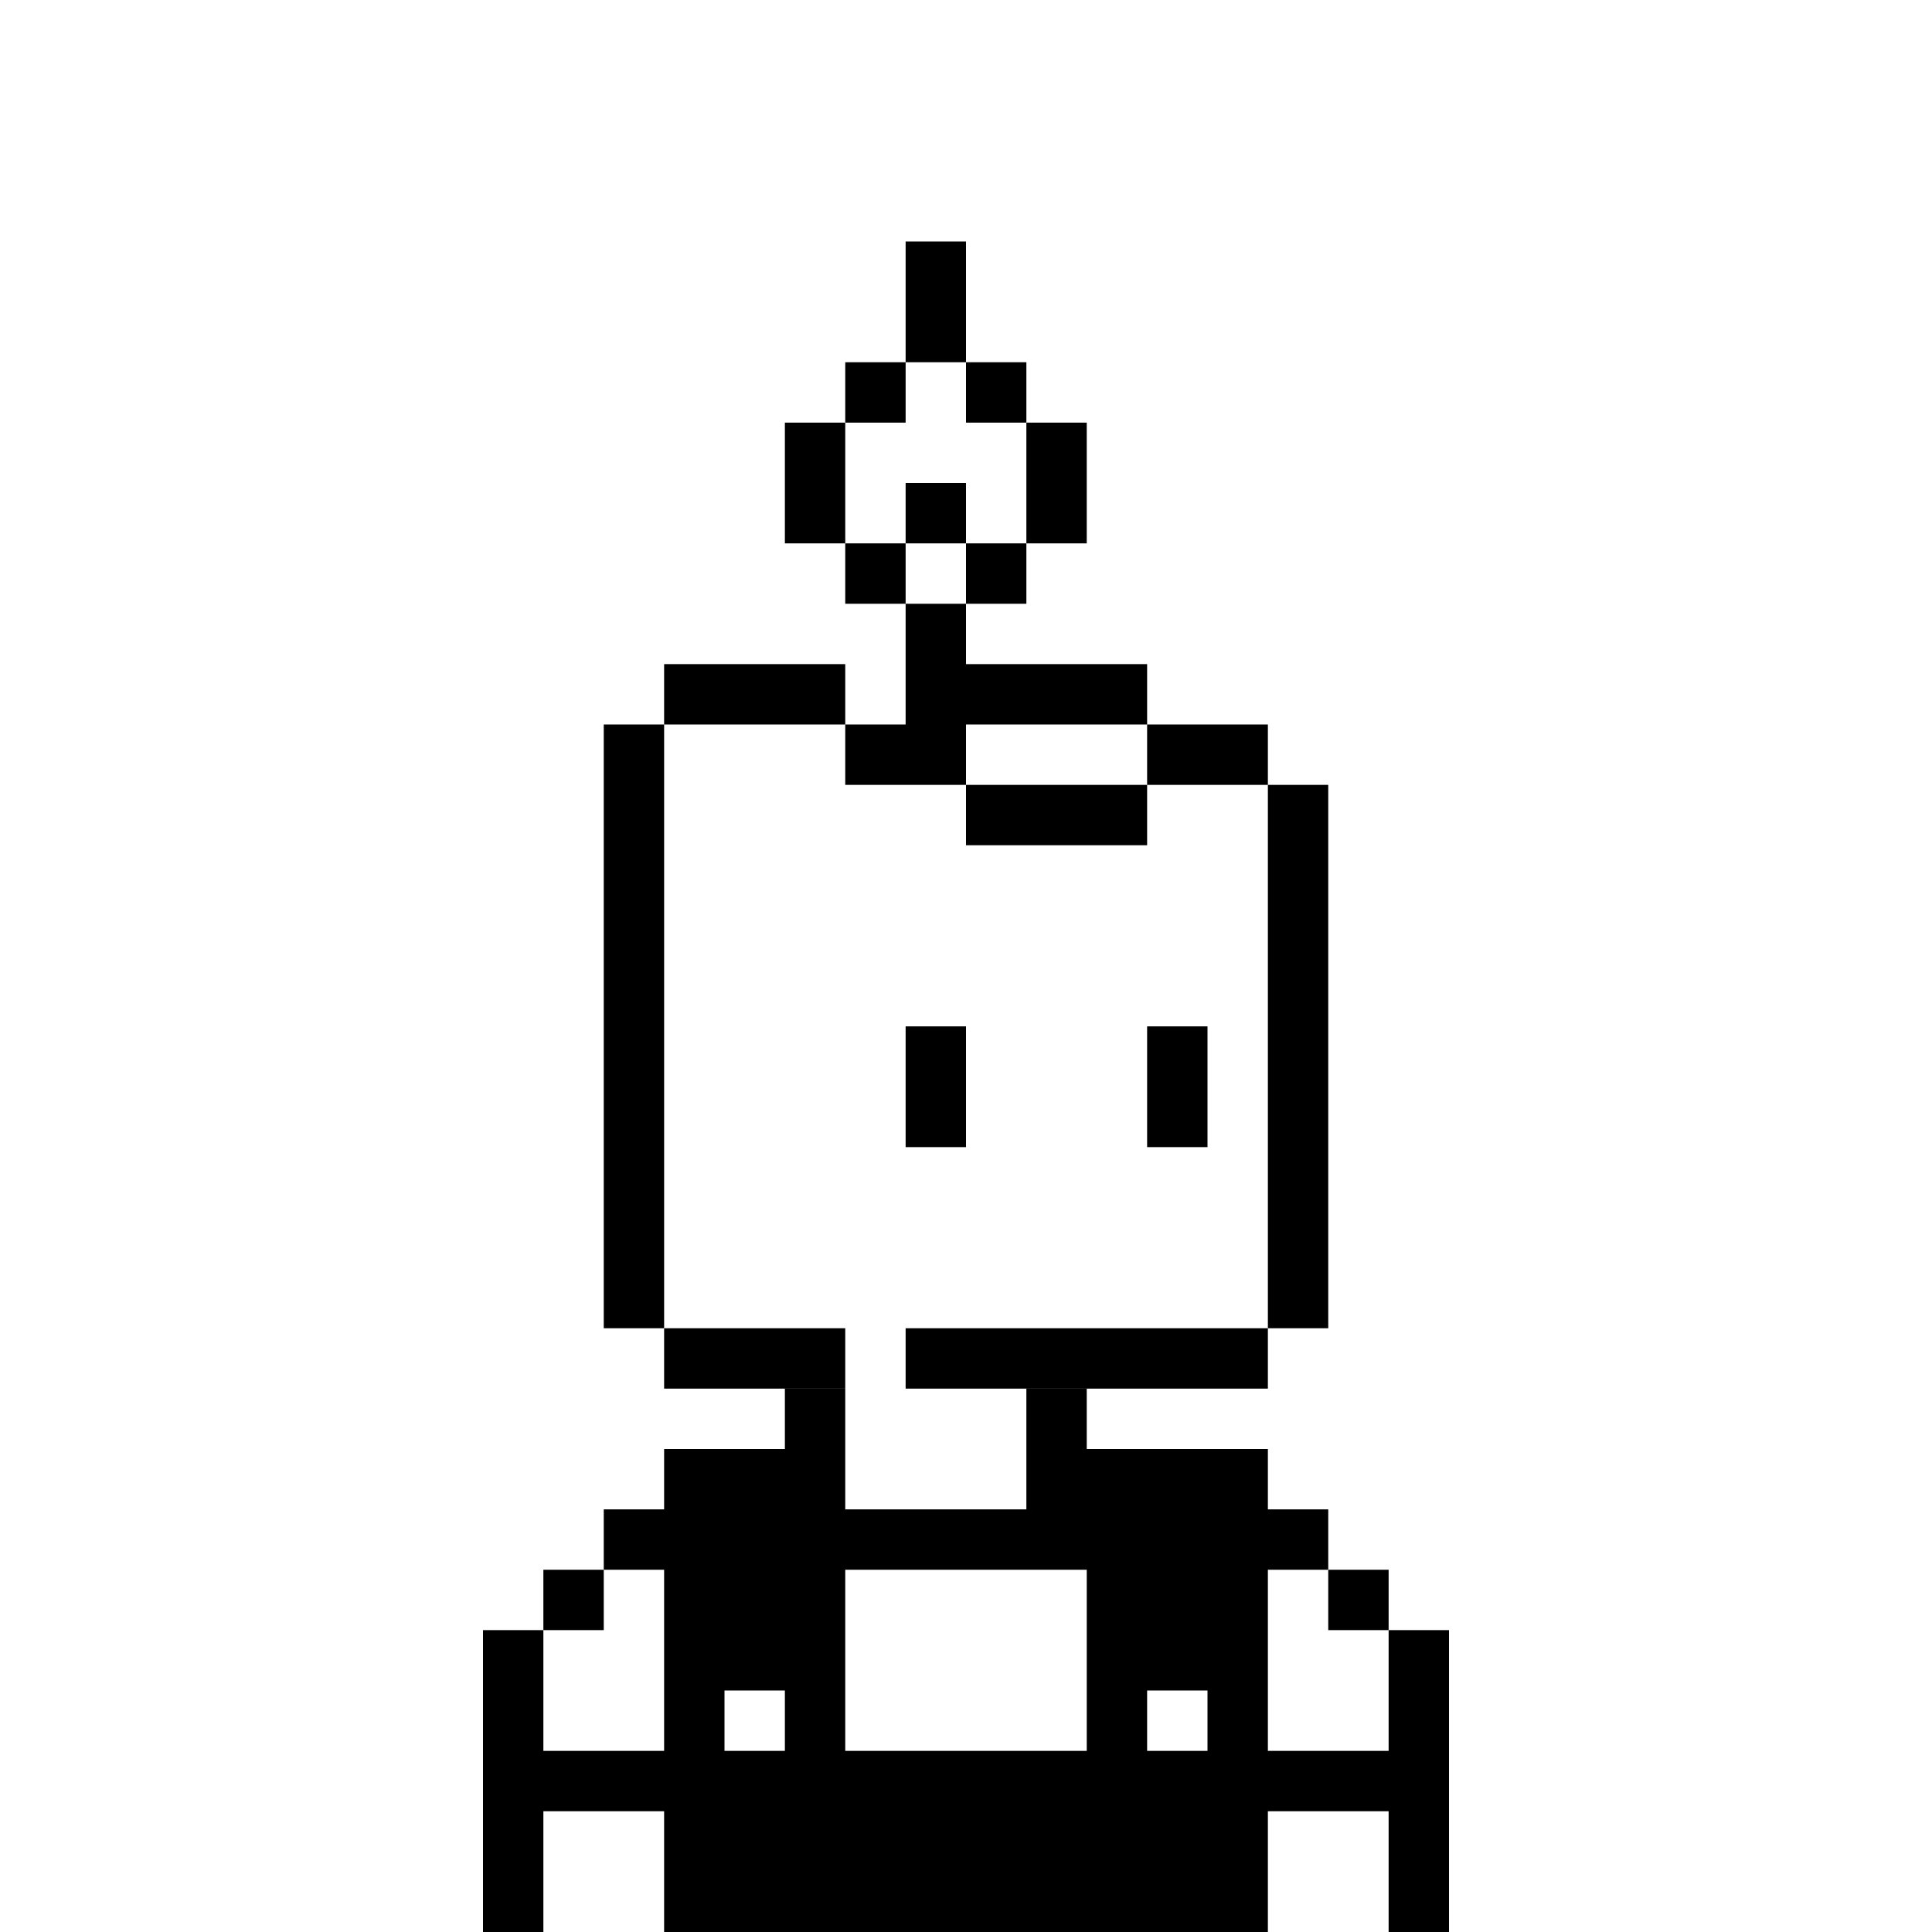 <svg xmlns='http://www.w3.org/2000/svg' viewBox='0 0 32 32'><rect width="32" height="32" fill="white"/><g clip-path="url(#clip0_523_4685)"><path fill-rule="evenodd" clip-rule="evenodd" d="M13 23H14V25H17V23H18V24H21V25H22V26H21V29H23V27H24V34H23V30H21V34H11V30H9V34H8V27H9V29H11V26H10V25H11V24H13V23ZM12 29H13V28H12V29ZM14 29H18V26H14V29ZM19 29H20V28H19V29Z" fill="black"/><path d="M10 26V27H9V26H10Z" fill="black"/><path d="M23 27V26H22V27H23Z" fill="black"/></g><defs><clipPath id="clip0_523_4685"><rect width="32" height="32" fill="white"/></clipPath></defs><path fill-rule="evenodd" clip-rule="evenodd" d="M16 4H15V6H14V7H13V9H14V10H15V12H14V11H11V12H10V22H11V23H14V22H11V12H14V13H16V14H19V13H21V22H15V23H21V22H22V13H21V12H19V11H16V10H17V9H18V7H17V6H16V4ZM16 6V7H17V9H16V8H15V9H14V7H15V6H16ZM15 9V10H16V9H15ZM16 12V13H19V12H16Z" fill="black"/><path d="M15 17H16V19H15V17Z" fill="black"/><path d="M20 17H19V19H20V17Z" fill="black"/></svg>